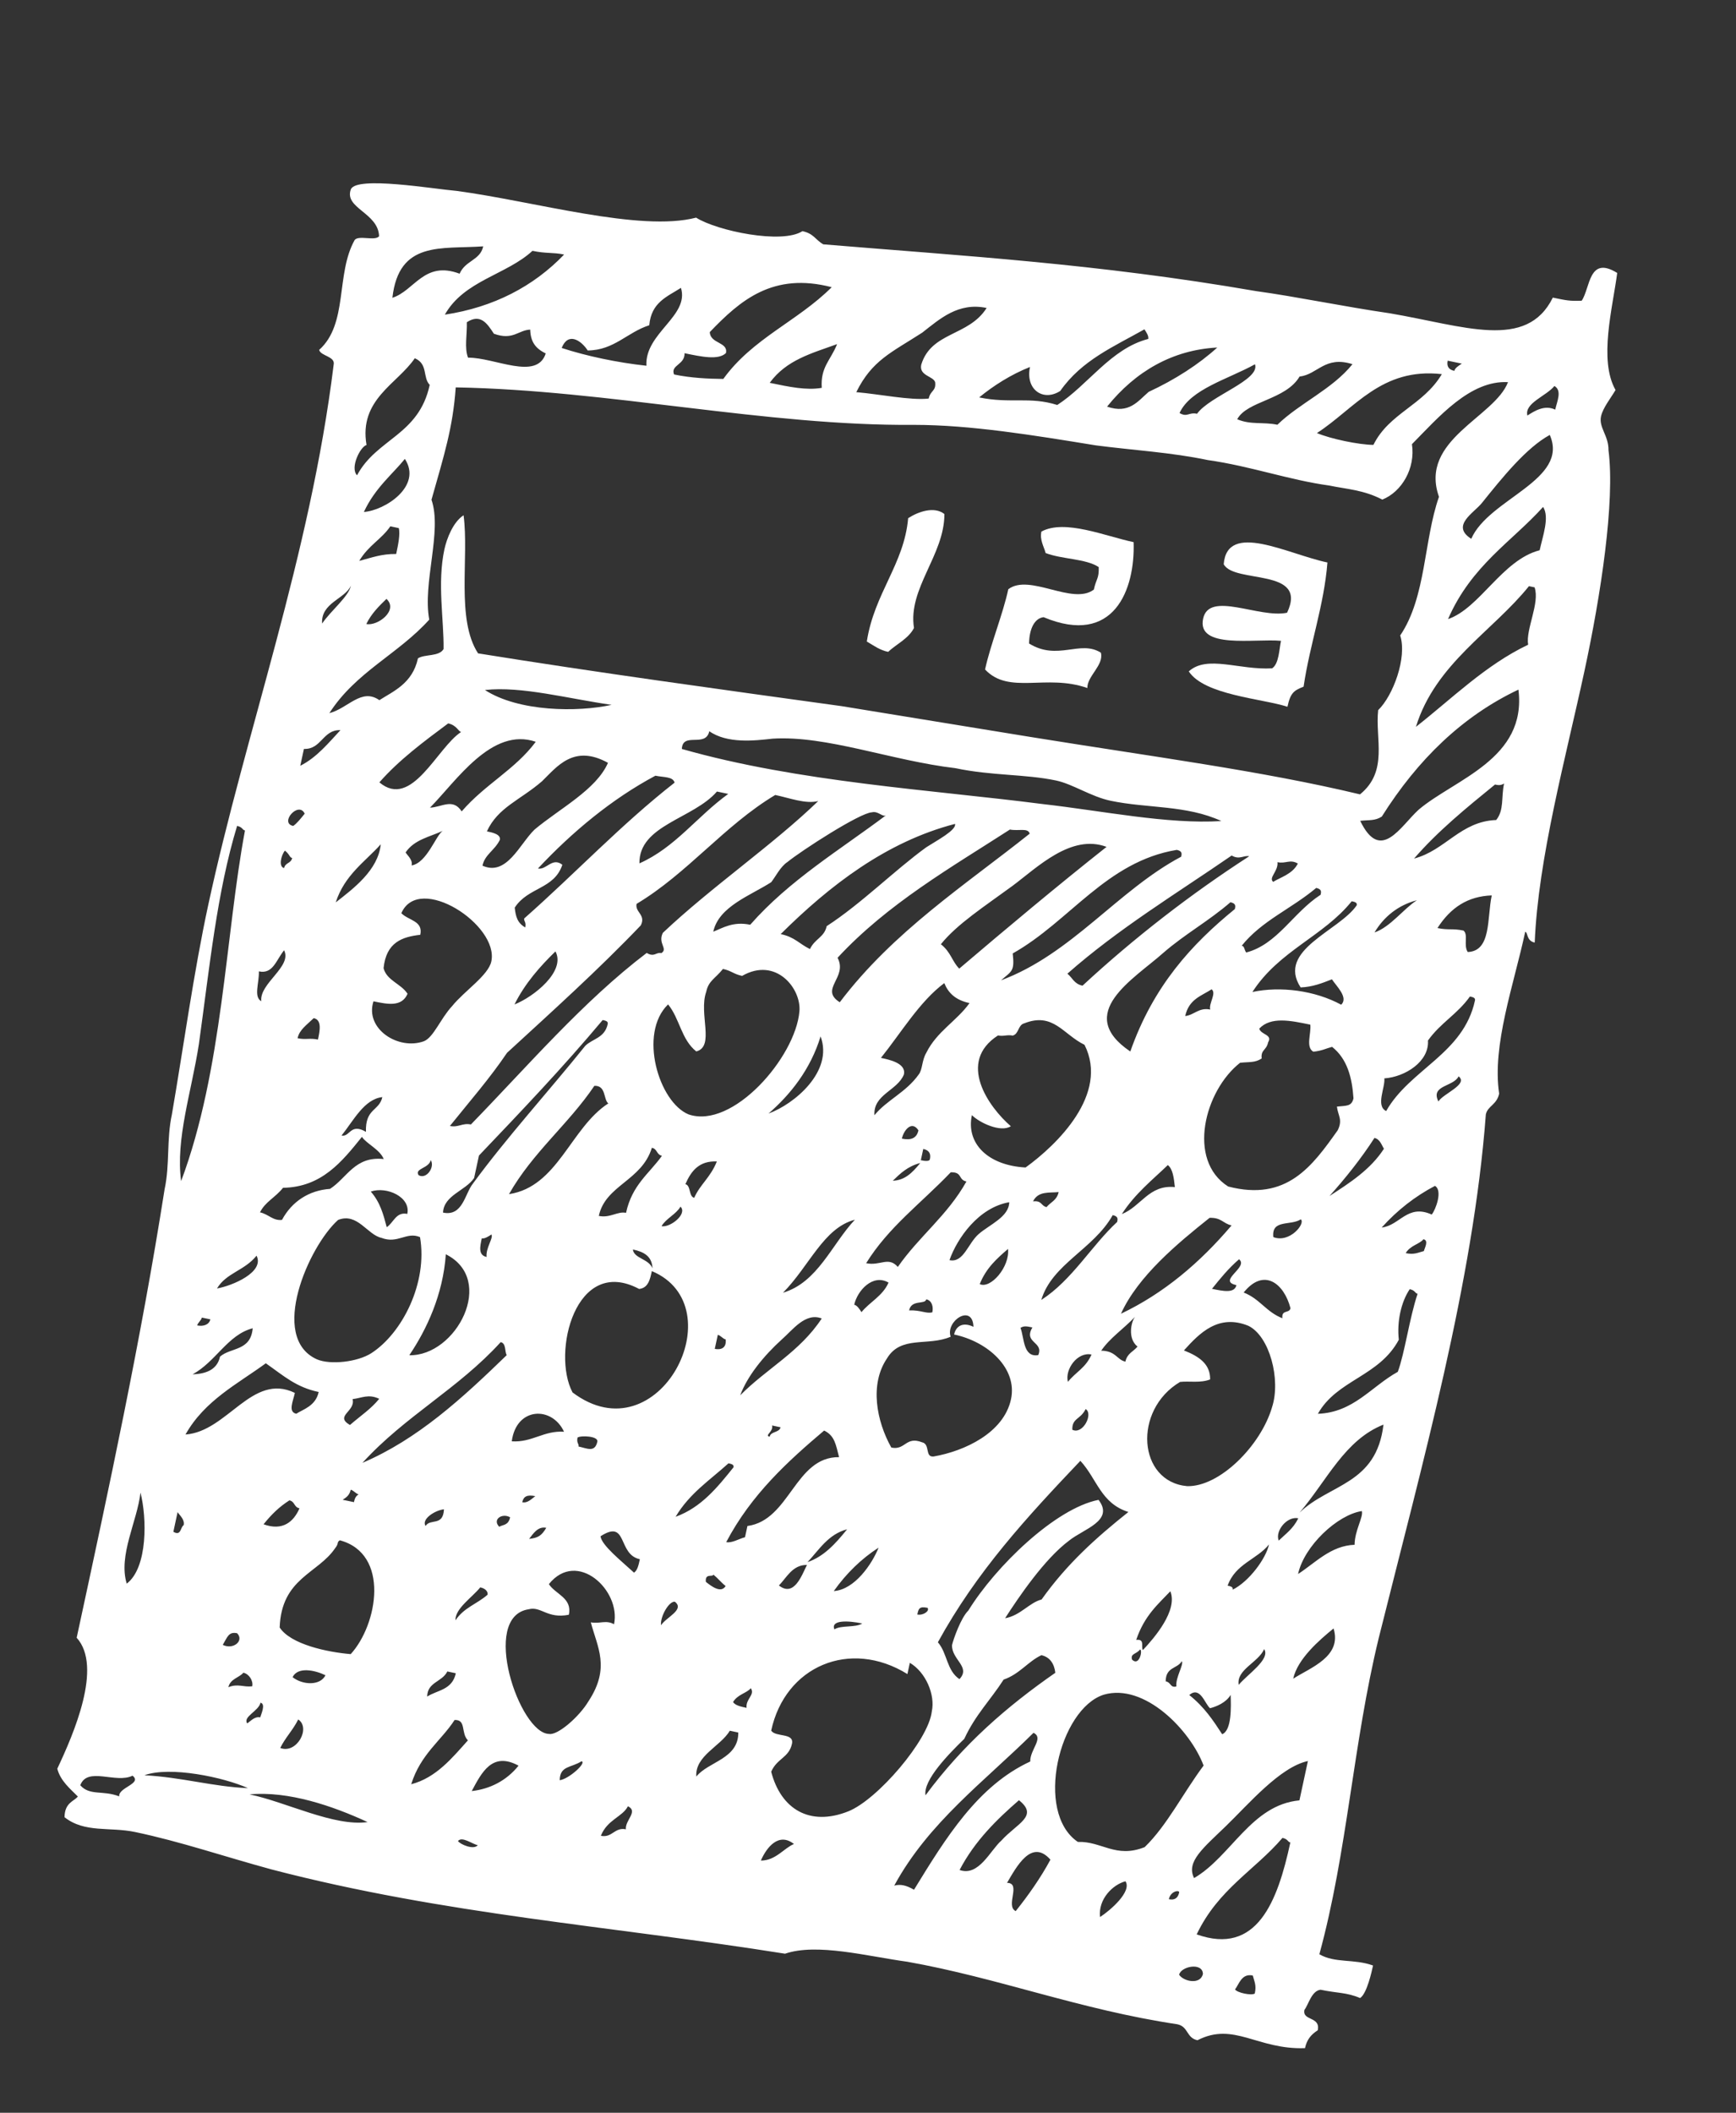 <?xml version="1.0" encoding="UTF-8"?> <svg xmlns="http://www.w3.org/2000/svg" width="60" height="73" viewBox="0 0 60 73" fill="none"><rect x="0" y="0" width="60" height="73" fill="#333333" stroke="none"/> <path fill-rule="evenodd" clip-rule="evenodd" d="M45.879 19.435C45.76 20.932 45.272 22.25 45.055 23.726C44.72 23.858 44.602 23.935 44.497 24.42C43.639 24.139 41.624 24.02 41.087 23.198C41.722 22.621 42.83 23.158 43.967 23.092C44.204 22.939 44.211 22.433 44.274 22.142C43.375 22.055 41.352 22.442 41.583 21.374C41.792 20.404 43.521 21.375 44.484 21.171C45.23 19.604 42.657 20.18 42.294 19.495C42.413 17.998 44.512 19.149 45.879 19.435Z" fill="white"></path> <path fill-rule="evenodd" clip-rule="evenodd" d="M39.18 18.732C39.236 20.366 38.503 22.343 36.069 21.325C35.755 21.361 35.574 21.728 35.567 22.234C36.557 22.847 37.331 22.097 38.049 22.552C38.161 22.981 37.568 23.364 37.582 23.773C36.159 23.271 34.876 24.016 34.046 23.132C34.235 22.259 34.66 21.232 34.849 20.359C35.581 19.802 37.074 20.927 37.806 20.371C37.89 19.982 37.987 20.003 37.974 19.594C37.527 19.298 36.704 19.328 36.139 19.108C36.084 18.893 35.93 18.659 35.993 18.367C36.802 17.928 38.204 18.527 39.18 18.732Z" fill="white"></path> <path fill-rule="evenodd" clip-rule="evenodd" d="M32.641 17.761C32.641 19.181 31.373 20.334 31.589 21.697C31.408 22.064 30.955 22.273 30.697 22.523C30.404 22.462 30.23 22.324 29.959 22.166C30.217 20.496 31.248 19.496 31.388 17.904C31.743 17.674 32.293 17.486 32.641 17.761Z" fill="white"></path> <path fill-rule="evenodd" clip-rule="evenodd" d="M55.894 9.431C55.741 10.616 55.245 12.439 55.837 13.476C55.677 13.747 55.398 14.094 55.335 14.385C55.251 14.773 55.6 15.049 55.593 15.555C55.823 17.328 55.327 20.571 54.761 23.191C54.112 26.199 53.163 29.652 53.043 32.568C52.75 32.507 52.813 32.216 52.715 32.195C52.318 34.039 51.564 36.112 51.814 37.788C51.731 38.176 51.417 38.212 51.354 38.503C50.92 44.295 49.168 50.521 47.653 56.593C46.76 60.26 46.57 63.974 45.6 67.523C46.144 67.84 46.793 67.672 47.455 67.912C47.413 68.106 47.246 68.883 47.008 69.036C46.541 68.837 46.227 68.872 45.642 68.749C45.328 68.785 45.223 69.27 45.084 69.444C45 69.832 45.648 69.664 45.544 70.149C45.307 70.302 45.167 70.475 45.104 70.767C43.458 70.827 42.65 69.846 41.387 70.494C40.997 70.412 41.08 70.024 40.69 69.942C37.329 69.44 34.504 68.34 31.359 67.782C29.971 67.592 28.235 67.127 27.133 67.504C21.115 66.546 15.382 66.155 9.392 64.594C7.753 64.149 6.233 63.627 4.671 63.3C3.792 63.115 2.928 63.34 2.23 62.788C2.237 62.282 2.551 62.246 2.691 62.073C2.44 61.817 2.091 61.541 1.98 61.112C2.545 59.912 3.557 57.588 2.65 56.587C3.76 51.444 4.871 46.3 5.688 41.096C5.876 40.222 5.751 39.385 5.94 38.511C6.345 36.162 6.694 33.598 7.197 31.269C8.495 25.252 10.715 19.226 11.532 12.601C11.595 12.31 11.086 12.305 11.03 12.09C12.042 11.187 11.596 9.47 12.259 8.291C12.398 8.117 12.963 8.337 13.102 8.163C13.075 7.346 11.882 7.197 12.127 6.539C12.329 6.074 14.986 6.53 15.788 6.597C18.466 6.955 22.113 8.025 24.059 7.52C24.777 7.975 27.022 8.446 27.734 7.987C28.124 8.069 28.18 8.283 28.452 8.442C33.264 8.842 37.902 9.105 43.411 10.058C44.799 10.248 46.458 10.596 48.041 10.826C50.601 11.262 52.762 12.121 53.669 10.283C54.158 10.385 54.255 10.405 54.667 10.39C54.967 9.946 54.904 8.817 55.894 9.431ZM50.266 12.814C50.286 12.717 50.405 12.641 50.524 12.564C50.328 12.523 50.231 12.503 50.035 12.462C49.994 12.656 50.07 12.774 50.266 12.814ZM48.8 15.347C48.926 16.185 48.444 16.997 47.775 17.262C47.133 16.925 46.526 16.899 45.941 16.776C44.553 16.586 43.228 16.106 41.743 15.896C40.473 15.629 39.162 15.557 37.872 15.388C35.703 15.034 33.535 14.681 31.596 14.68C26.484 14.723 21.038 13.479 15.751 13.385C15.653 14.784 15.346 15.734 14.913 17.267C15.29 18.36 14.599 20.142 14.836 21.409C13.761 22.604 12.304 23.211 11.383 24.641C12.031 24.473 12.492 23.758 13.112 24.192C13.587 23.886 14.256 23.62 14.445 22.747C14.682 22.594 15.17 22.696 15.331 22.426C15.345 21.414 15.108 20.148 15.359 18.983C15.443 18.595 15.666 18.033 16.022 17.803C16.217 19.264 15.756 21.399 16.523 22.575C20.665 23.241 24.829 23.81 29.09 24.399C31.259 24.753 33.427 25.106 35.596 25.46C39.836 26.146 43.609 26.633 47.005 27.447C47.995 26.64 47.522 25.527 47.633 24.536C48.15 24.036 48.638 22.718 48.394 21.957C49.294 20.624 49.204 18.678 49.734 17.166C49.038 15.194 51.653 14.424 52.12 13.204C50.809 13.131 49.714 14.423 48.8 15.347ZM52.79 14.358C53.027 14.205 53.383 13.976 53.752 14.154C53.815 13.863 53.996 13.496 53.724 13.337C53.445 13.684 52.678 13.929 52.79 14.358ZM45.516 14.963C45.983 15.162 46.959 15.367 47.468 15.372C48.013 14.269 49.191 14.009 49.833 12.927C47.741 12.691 46.82 14.12 45.516 14.963ZM44.916 13.011C44.435 13.823 43.103 13.848 42.761 14.486C43.228 14.686 43.661 14.573 44.149 14.676C44.923 13.925 46.046 13.451 46.744 12.583C45.788 12.281 45.544 12.94 44.916 13.011ZM38.263 14.05C39.023 14.311 39.323 13.866 39.7 13.54C40.606 13.121 41.437 12.585 42.071 12.008C40.523 12.089 39.24 12.835 38.263 14.05ZM36.645 13.508C36.052 13.89 35.432 13.456 35.599 12.68C34.93 12.945 34.337 13.328 33.842 13.731C34.916 13.956 35.585 13.691 36.541 13.993C37.608 13.304 38.389 12.047 39.686 11.711C39.707 11.614 39.631 11.496 39.554 11.379C38.508 11.971 37.385 12.445 36.645 13.508ZM31.875 11.493C30.808 12.182 30.139 12.447 29.595 13.55C30.396 13.617 31.471 13.842 32.098 13.771C32.161 13.48 32.356 13.521 32.321 13.209C32.266 12.995 31.757 12.989 31.84 12.601C32.189 11.457 33.48 11.626 34.1 10.641C33.124 10.436 32.489 11.013 31.875 11.493ZM40.767 14.271C41.039 14.429 41.081 14.235 41.373 14.296C41.813 13.679 43.563 13.133 43.375 12.586C42.448 13.102 41.15 13.438 40.767 14.271ZM51.22 17.376C50.941 17.724 50.132 18.162 50.85 18.617C51.457 17.223 54.247 16.591 53.564 15.028C52.755 15.467 51.917 16.508 51.22 17.376ZM24.532 11.474C24.546 11.882 25.174 11.811 25.09 12.199C24.832 12.45 24.246 12.327 23.66 12.204C23.674 12.612 23.165 12.607 23.297 12.939C23.883 13.062 24.49 13.088 24.999 13.093C26.017 11.684 27.573 11.097 28.745 9.923C26.715 9.396 25.585 10.376 24.532 11.474ZM18.403 8.667C17.51 9.494 16.038 9.692 15.375 10.872C17.063 10.617 18.444 9.892 19.497 8.795C19.107 8.713 18.891 8.769 18.403 8.667ZM13.562 10.289C14.329 10.044 14.658 8.997 15.885 9.457C16.087 8.992 16.596 8.998 16.701 8.512C15.25 8.614 13.786 8.307 13.562 10.289ZM23.535 9.946C23.061 10.252 22.51 10.441 22.44 11.238C21.673 11.483 21.233 12.1 20.313 12.11C20.082 11.758 19.636 11.461 19.413 12.023C20.271 12.304 21.345 12.53 22.342 12.637C22.279 11.508 23.835 10.922 23.535 9.946ZM26.603 13.227C27.286 13.37 27.872 13.493 28.402 13.401C28.353 12.681 28.709 12.451 28.932 11.89C28.047 12.211 27.182 12.435 26.603 13.227ZM50.047 21.391C51.149 21.013 51.917 19.348 53.214 19.012C53.319 18.527 53.563 17.868 53.333 17.515C52.259 18.71 50.857 19.532 50.047 21.391ZM16.135 11.133C16.149 11.541 16.044 12.026 16.177 12.358C17.098 12.349 18.555 13.162 18.862 12.212C18.492 12.033 18.339 11.798 18.325 11.389C17.914 11.404 17.732 11.772 17.07 11.531C16.84 11.179 16.61 10.826 16.135 11.133ZM52.844 20.253C51.588 21.815 49.614 22.923 48.937 25.114C50.165 24.154 51.337 22.98 52.816 22.276C52.725 21.749 53.227 20.84 53.039 20.294C52.942 20.273 52.942 20.273 52.844 20.253ZM12.668 15.376C12.452 15.432 12.089 16.167 12.34 16.422C13.024 15.146 14.475 15.044 14.852 13.298C14.601 13.042 14.803 12.577 14.336 12.378C13.736 13.267 12.397 13.797 12.668 15.376ZM47.758 28.214C47.521 28.367 47.326 28.326 47.012 28.361C47.716 29.828 48.4 28.551 49.034 27.974C50.283 26.918 52.78 26.224 52.48 23.828C50.548 24.742 49 26.243 47.758 28.214ZM12.577 17.689C13.302 17.639 14.607 16.797 13.993 15.856C13.575 16.377 12.961 16.857 12.577 17.689ZM12.416 19.38C12.849 19.268 13.183 19.135 13.693 19.141C13.755 18.849 13.839 18.461 13.783 18.247C13.686 18.226 13.588 18.206 13.491 18.185C13.191 18.63 12.737 18.839 12.416 19.38ZM51.671 27.107C50.68 27.914 49.69 28.72 48.873 29.665C49.955 29.384 50.478 28.378 51.712 28.333C51.991 27.986 51.88 27.557 51.984 27.072C51.866 27.148 51.768 27.128 51.671 27.107ZM11.133 21.545C11.432 21.101 12.046 20.621 12.13 20.233C11.928 20.698 11.084 20.825 11.133 21.545ZM12.66 21.561C13.05 21.643 13.783 21.087 13.357 20.693C13.099 20.943 12.841 21.194 12.66 21.561ZM38.385 27.668C37.702 27.524 37.081 27.09 36.495 26.967C35.421 26.742 34.285 26.808 33.016 26.541C30.826 26.285 28.566 25.405 26.704 25.522C26.077 25.593 25.135 25.7 24.515 25.265C24.389 25.848 23.594 25.275 23.566 25.878C27.604 27.029 32.241 27.292 36.014 27.779C38.106 28.015 40.352 28.486 42.214 28.369C41.007 27.812 39.654 27.934 38.385 27.668ZM16.76 23.841C17.924 24.593 19.961 24.614 21.139 24.354C19.654 24.144 18.015 23.699 16.76 23.841ZM49.682 32.066C50.072 32.148 50.191 32.071 50.581 32.153C50.756 32.291 50.574 32.659 50.728 32.894C51.551 32.864 51.391 31.714 51.558 30.938C50.735 30.968 50.142 31.351 49.682 32.066ZM44.152 29.79C44.187 30.102 43.831 30.331 44.005 30.47C44.243 30.316 44.675 30.204 44.856 29.837C44.584 29.678 44.445 29.852 44.152 29.79ZM42.569 29.56C40.651 30.882 38.656 32.086 36.891 33.643C37.066 33.781 37.121 33.996 37.414 34.057C39.2 32.403 41.16 30.887 43.176 29.585C42.98 29.544 42.841 29.718 42.569 29.56ZM40.825 29.6C40.846 29.503 40.867 29.406 40.672 29.365C38.238 29.767 36.975 31.835 35.002 32.943C35.071 33.566 34.973 33.545 34.597 33.872C37.038 32.964 38.635 30.763 40.825 29.6ZM47.506 32.218C48.057 32.029 48.496 31.412 48.971 31.105C48.322 31.274 47.827 31.677 47.506 32.218ZM34.995 30.608C34.026 31.318 33.077 31.93 32.519 32.625C32.867 32.901 32.902 33.212 33.153 33.468C34.779 32.084 36.522 30.624 38.245 29.261C37.018 28.801 35.846 29.975 34.995 30.608ZM42.917 32.676C43.015 32.696 42.994 32.793 43.07 32.911C44.151 32.63 44.696 31.527 45.644 30.915C45.665 30.818 45.686 30.721 45.491 30.68C44.619 31.41 43.615 31.808 42.917 32.676ZM34.905 28.662C32.889 29.963 30.678 31.224 28.948 33.093C29.311 33.777 28.306 34.175 29.024 34.63C30.88 32.179 33.37 30.572 35.588 28.805C35.533 28.591 35.198 28.723 34.905 28.662ZM43.286 34.275C44.249 34.071 45.441 34.219 46.355 34.715C46.613 34.465 46.187 34.072 46.034 33.837C45.699 33.969 45.364 34.102 44.953 34.117C44.109 32.824 46.292 32.166 46.892 31.278C46.913 31.181 46.816 31.16 46.718 31.14C45.742 32.355 44.207 32.845 43.286 34.275ZM26.982 32.275C27.47 32.377 27.623 32.612 27.993 32.791C28.174 32.423 28.488 32.388 28.572 32C29.758 31.234 30.929 30.06 32.017 29.273C32.373 29.044 33.064 28.681 33.008 28.467C30.63 29.084 28.67 30.6 26.982 32.275ZM14.862 27.906C15.273 27.891 15.65 27.565 15.957 28.035C16.773 27.09 17.798 26.595 18.517 25.63C16.997 25.108 15.776 26.982 14.862 27.906ZM30.135 28.067C29.723 28.082 27.708 29.384 27.212 29.787C26.975 29.94 26.794 30.308 26.654 30.482C25.943 30.941 24.841 31.318 24.652 32.192C24.987 32.059 25.343 31.829 25.929 31.952C27.282 30.41 29.04 29.359 30.623 28.169C30.504 28.246 30.351 28.011 30.135 28.067ZM15.49 24.995C14.639 25.628 13.788 26.261 13.112 27.032C14.234 27.978 15.107 25.828 15.937 25.292C15.839 25.271 15.783 25.057 15.49 24.995ZM26.794 27.468C25.037 28.519 23.76 30.179 22.002 31.23C21.94 31.521 22.33 31.603 22.149 31.971C20.698 33.492 19.052 34.973 17.524 36.377C16.924 37.265 16.247 38.036 15.55 38.904C15.842 38.966 15.982 38.792 16.275 38.853C18.242 36.832 20.154 34.595 22.351 32.926C22.623 33.085 22.665 32.891 22.86 32.931C23.097 32.778 22.727 32.599 22.909 32.232C24.576 30.654 26.731 29.179 28.28 27.678C27.848 27.79 27.283 27.57 26.794 27.468ZM18.733 26.994C17.979 27.647 17.212 27.892 16.828 28.725C17.024 28.766 17.317 28.827 17.275 29.021C17.093 29.389 16.759 29.521 16.675 29.91C17.511 30.288 17.958 29.165 18.474 28.664C19.346 27.934 20.609 27.286 21.013 26.357C19.828 25.702 19.249 26.494 18.733 26.994ZM22.652 26.802C21.152 27.603 19.785 28.736 18.593 30.008C18.885 30.069 19.088 29.604 19.436 29.88C19.15 30.733 18.251 30.646 17.79 31.361C17.825 31.672 17.881 31.887 18.153 32.045C18.195 31.851 18.097 31.831 18.118 31.734C19.883 30.177 21.473 28.482 23.315 27.042C23.259 26.828 22.945 26.863 22.652 26.802ZM24.779 27.349C23.963 28.294 22.08 28.508 22.1 29.831C23.342 29.279 24.081 28.217 25.17 27.431C24.974 27.39 24.877 27.37 24.779 27.349ZM40.211 32.919C39.2 33.823 37.107 35.007 39.066 36.331C39.862 34.063 41.194 32.619 42.68 31.409C42.701 31.312 42.722 31.215 42.527 31.174C41.773 31.827 40.964 32.266 40.211 32.919ZM10.504 25.876C10.462 26.07 10.42 26.265 10.378 26.459C10.95 26.173 11.369 25.652 11.766 25.228C11.159 25.203 11.111 25.902 10.504 25.876ZM49.353 35.953C49.402 36.673 48.572 37.209 47.846 37.26C47.881 37.572 47.539 38.21 47.909 38.389C48.732 36.938 50.58 36.413 50.978 34.569C50.999 34.472 50.902 34.452 50.804 34.431C50.364 35.049 49.793 35.335 49.353 35.953ZM40.964 35.106C41.278 35.071 41.438 34.8 41.828 34.882C41.773 34.667 42.052 34.32 41.877 34.182C41.522 34.412 41.089 34.524 40.964 35.106ZM14.018 29.454C14.094 29.571 14.269 29.709 14.227 29.903C14.757 29.812 15.064 28.862 15.301 28.709C14.848 28.918 14.318 29.009 14.018 29.454ZM10.133 28.538C10.252 28.461 10.392 28.287 10.531 28.114C10.322 27.664 9.645 28.435 10.133 28.538ZM43.523 35.541C43.579 35.756 43.99 35.741 43.83 36.012C43.767 36.303 43.572 36.262 43.606 36.573C43.369 36.727 43.174 36.685 42.86 36.721C41.633 37.681 41.011 40.086 42.448 40.996C44.477 41.523 45.356 40.288 46.235 39.052C46.416 38.684 46.242 38.546 46.207 38.235C46.521 38.199 46.716 38.24 46.779 37.949C46.731 37.229 46.563 36.585 46.04 36.171C45.824 36.227 45.706 36.304 45.392 36.339C45.12 36.181 45.322 35.716 45.287 35.404C44.604 35.261 43.921 35.118 43.523 35.541ZM11.604 31.179C12.218 30.699 13.069 30.066 13.16 29.172C12.623 29.77 11.911 30.229 11.604 31.179ZM49.715 38.058C49.876 37.787 50.761 37.466 50.413 37.19C50.231 37.557 49.429 37.49 49.715 38.058ZM6.875 36.07C6.616 37.74 6.065 39.349 6.26 40.81C7.704 36.954 7.789 32.306 8.467 28.695C8.369 28.674 8.39 28.578 8.195 28.537C7.497 30.825 7.245 33.409 6.875 36.07ZM30.447 36.552C30.739 36.613 31.325 36.736 31.241 37.124C31.018 37.686 30.174 37.813 30.223 38.533C30.642 38.013 31.311 37.747 31.75 37.129C31.89 36.956 31.855 36.644 32.016 36.374C32.379 35.638 33.069 35.276 33.509 34.658C33.02 34.556 32.769 34.3 32.637 33.968C31.786 34.601 31.144 35.684 30.447 36.552ZM9.819 29.993C9.861 29.799 10.056 29.84 10.098 29.646C10.001 29.625 10.022 29.528 9.847 29.39C9.708 29.564 9.624 29.952 9.819 29.993ZM35.446 40.339C36.534 39.553 38.341 37.802 37.483 36.1C36.744 35.742 36.403 34.961 35.398 35.359C35.182 35.415 35.217 35.726 35.001 35.782C34.806 35.742 34.687 35.818 34.492 35.777C33.069 36.696 34.163 38.244 34.937 38.914C34.581 39.143 33.842 38.785 33.591 38.53C33.382 39.5 34.135 40.267 35.446 40.339ZM23.8 38.505C25.32 39.026 27.49 36.54 27.63 34.946C27.699 34.15 26.814 33.051 25.649 33.719C25.356 33.658 25.28 33.541 24.987 33.479C24.708 33.826 24.491 33.882 24.408 34.27C24.142 35.026 24.714 36.161 24.065 36.329C23.543 35.915 23.494 35.195 23.09 34.704C22.057 35.705 22.768 38.085 23.8 38.505ZM14.651 35.977C14.986 35.844 15.23 35.185 15.627 34.762C16.046 34.241 16.876 33.705 16.981 33.22C17.253 31.958 14.478 30.159 13.871 31.553C14.122 31.808 14.631 31.814 14.526 32.299C13.898 32.37 13.347 32.559 13.257 33.453C13.368 33.882 13.856 33.984 14.086 34.337C13.884 34.802 13.396 34.699 12.908 34.597C12.601 35.547 13.765 36.298 14.651 35.977ZM17.782 34.706C18.452 34.441 19.561 33.558 19.198 32.873C18.682 33.374 18.145 33.971 17.782 34.706ZM45.949 41.325C46.66 40.865 47.371 40.406 47.832 39.691C47.755 39.574 47.699 39.359 47.504 39.318C47.044 40.033 46.486 40.727 45.949 41.325ZM26.562 38.475C27.447 38.154 28.814 37.021 28.361 35.81C28.012 36.954 27.315 37.822 26.562 38.475ZM47.754 42.414C48.382 42.343 48.647 41.587 49.484 41.965C49.624 41.791 49.868 41.133 49.596 40.974C48.905 41.337 48.292 41.816 47.754 42.414ZM8.947 33.563C8.96 33.972 8.758 34.437 9.03 34.595C8.96 33.972 10.104 33.4 9.819 32.833C9.539 33.18 9.435 33.666 8.947 33.563ZM16.554 39.926C16.491 40.217 16.428 40.508 16.386 40.703C16.086 41.147 15.34 41.295 15.312 41.897C15.995 42.041 16.065 41.244 16.344 40.897C17.502 39.314 18.974 37.695 20.23 36.133C20.488 35.883 20.899 35.867 21.004 35.382C21.025 35.285 20.927 35.265 20.83 35.244C19.456 36.883 18.005 38.405 16.554 39.926ZM38.772 41.95C39.442 41.684 39.707 40.928 40.606 41.016C40.572 40.704 40.537 40.393 40.363 40.255C39.846 40.755 39.233 41.235 38.772 41.95ZM31.171 39.341C31.464 39.402 31.68 39.346 31.743 39.055C31.513 38.703 31.234 39.05 31.171 39.341ZM48.584 43.298C48.877 43.359 48.996 43.283 49.212 43.227C49.233 43.13 49.393 42.859 49.198 42.818C49.058 42.992 48.745 43.027 48.584 43.298ZM44.009 42.744C44.574 42.964 45.132 42.269 44.958 42.131C44.602 42.361 43.94 42.121 44.009 42.744ZM10.285 35.873C10.578 35.934 10.697 35.857 10.989 35.919C11.052 35.628 11.136 35.24 10.843 35.178C10.585 35.428 10.348 35.581 10.285 35.873ZM31.826 40.087C31.924 40.107 32.119 40.148 32.14 40.051C32.182 39.857 32.106 39.74 31.91 39.699C31.889 39.796 31.848 39.99 31.826 40.087ZM17.592 41.26C19.28 41.005 19.72 38.968 21.024 38.125C20.85 37.987 20.955 37.502 20.543 37.517C19.643 38.85 18.416 39.81 17.592 41.26ZM41.806 42.079C40.697 42.962 39.33 44.095 38.743 45.392C40.222 44.688 41.471 43.632 42.566 42.34C42.273 42.278 42.217 42.064 41.806 42.079ZM35.704 41.509C36.017 41.473 35.976 41.667 36.171 41.708C36.31 41.535 36.527 41.479 36.589 41.188C36.276 41.223 35.885 41.141 35.704 41.509ZM30.857 40.797C31.268 40.781 31.526 40.531 31.806 40.184C31.373 40.296 31.115 40.546 30.857 40.797ZM29.936 43.646C30.424 43.749 30.703 43.401 31.031 43.775C31.77 42.712 32.74 42.003 33.402 40.823C33.11 40.762 33.27 40.491 32.859 40.506C31.805 41.604 30.717 42.39 29.936 43.646ZM35.989 44.916C37.056 44.227 37.719 43.047 38.612 42.22C38.633 42.123 38.654 42.026 38.458 41.985C37.795 43.165 36.359 43.675 35.989 44.916ZM32.816 43.54C33.304 43.643 33.451 42.964 33.827 42.637C34.204 42.31 34.874 42.045 34.881 41.539C33.821 41.722 33.081 42.785 32.816 43.54ZM48.346 46.291C47.663 47.568 46.212 47.669 45.549 48.849C46.783 48.803 47.383 47.915 48.311 47.399C48.555 46.741 48.709 45.556 48.995 44.703C48.898 44.682 48.919 44.585 48.723 44.544C48.423 44.989 48.277 45.668 48.346 46.291ZM41.889 44.531C42.279 44.613 42.67 44.694 42.733 44.403C42.049 44.26 43.172 43.785 42.824 43.51C42.447 43.836 42.168 44.184 41.889 44.531ZM20.696 42.012C21.086 42.094 21.344 41.844 21.637 41.906C21.847 40.935 22.439 40.552 22.879 39.934C22.684 39.894 22.726 39.699 22.53 39.658C22.181 40.802 20.926 40.945 20.696 42.012ZM42.984 44.659C43.548 44.879 43.758 45.328 44.322 45.548C44.288 45.237 44.56 45.395 44.602 45.201C44.379 44.343 43.681 43.791 42.984 44.659ZM23.688 40.916C23.883 40.956 23.799 41.345 23.994 41.386C24.197 40.921 24.552 40.691 24.776 40.13C24.169 40.104 23.89 40.451 23.688 40.916ZM11.805 39.234C12.097 39.296 12.104 38.79 12.648 39.107C12.621 38.29 13.109 38.392 13.214 37.907C12.586 37.978 12.223 38.714 11.805 39.234ZM27.062 44.666C28.262 44.309 28.75 42.992 29.546 42.144C28.465 42.425 27.976 43.742 27.062 44.666ZM33.862 44.368C34.231 44.547 34.908 43.776 34.839 43.153C34.462 43.48 34.085 43.807 33.862 44.368ZM9.782 41.041C9.503 41.389 9.168 41.521 8.986 41.889C9.279 41.95 9.433 42.186 9.746 42.15C10.088 41.512 10.681 41.129 11.406 41.078C11.999 40.695 12.265 39.939 13.262 40.047C13.129 39.715 12.662 39.516 12.509 39.281C11.811 40.149 11.114 41.017 9.782 41.041ZM41.029 51.349C42.145 51.381 43.575 49.956 43.966 48.618C44.273 47.668 43.883 46.166 43.144 45.808C42.112 45.389 41.456 46.063 40.919 46.66C41.484 46.88 41.832 47.156 41.825 47.662C41.49 47.794 41.1 47.712 40.786 47.748C39.147 48.723 39.328 51.195 41.029 51.349ZM22.864 42.366C23.157 42.427 23.771 41.947 23.52 41.692C23.36 41.962 23.025 42.095 22.864 42.366ZM14.468 40.605C14.74 40.763 15.04 40.319 14.887 40.084C14.824 40.375 14.315 40.37 14.468 40.605ZM38.06 46.669C38.569 46.674 38.603 46.986 38.896 47.047C38.959 46.756 39.175 46.7 39.315 46.527C38.966 46.251 39.092 45.668 39.231 45.495C38.834 45.919 38.36 46.225 38.06 46.669ZM29.524 45.081C29.622 45.102 29.698 45.219 29.775 45.337C30.054 44.99 30.507 44.781 30.71 44.316C30.166 43.999 29.629 44.596 29.524 45.081ZM31.421 45.276C31.832 45.261 32.007 45.399 32.223 45.343C32.265 45.149 32.209 44.935 32.014 44.894C31.972 45.088 31.505 44.888 31.421 45.276ZM12.815 41.171C13.143 41.544 13.254 41.973 13.366 42.402C13.603 42.249 13.687 41.861 14.077 41.943C14.203 41.36 13.366 40.982 12.815 41.171ZM32.857 46.186C32.069 46.528 31.135 46.129 30.653 46.941C30.053 47.83 30.29 49.097 30.806 50.016C31.294 50.119 31.301 49.613 31.866 49.833C32.159 49.894 31.956 50.359 32.27 50.324C33.33 50.14 34.69 49.513 34.942 48.348C35.172 47.281 34.147 46.355 32.976 46.11C33.038 45.819 33.276 45.666 33.645 45.844C33.618 45.027 32.669 45.64 32.857 46.186ZM35.27 45.881C35.403 46.213 35.354 46.913 35.884 46.821C36.086 46.356 35.361 46.407 35.682 45.866C35.486 45.825 35.389 45.804 35.27 45.881ZM22.55 43.821C22.536 43.413 22.264 43.254 21.874 43.172C21.909 43.484 22.418 43.489 22.55 43.821ZM36.909 47.746C37.188 47.399 37.522 47.266 37.725 46.802C37.237 46.699 36.797 47.317 36.909 47.746ZM16.651 42.787C16.588 43.078 16.525 43.369 16.818 43.43C16.783 43.119 17.062 42.772 16.985 42.654C16.867 42.731 16.748 42.807 16.651 42.787ZM44.914 52.266C45.946 51.265 47.571 51.301 47.816 49.223C46.476 49.753 45.869 51.147 44.914 52.266ZM22.529 43.919C22.466 44.21 22.404 44.501 22.09 44.536C19.893 43.365 19.062 46.742 19.788 48.111C22.772 50.36 25.43 45.136 22.529 43.919ZM10.952 46.967C11.419 47.167 12.361 47.06 12.835 46.754C13.902 46.065 14.788 44.323 14.517 42.745C14.049 42.545 13.749 42.99 13.184 42.77C12.696 42.667 12.355 41.886 11.685 42.151C10.674 43.054 9.278 46.211 10.952 46.967ZM27.02 46.281C26.385 46.857 25.827 47.552 25.583 48.211C26.497 47.286 27.64 46.715 28.401 45.556C27.836 45.336 27.397 45.954 27.02 46.281ZM14.146 46.826C15.771 46.862 17.159 44.212 15.409 43.338C15.311 44.737 14.746 45.937 14.146 46.826ZM37.062 49.401C37.431 49.58 37.794 48.845 37.522 48.686C37.341 49.054 37.048 48.993 37.062 49.401ZM24.704 46.606C24.9 46.647 25.116 46.591 25.081 46.28C24.983 46.259 24.907 46.142 24.809 46.121C24.767 46.315 24.725 46.509 24.704 46.606ZM7.5 44.519C8.03 44.427 9.153 43.953 8.867 43.386C8.449 43.907 7.821 43.978 7.5 44.519ZM44.864 54.385C45.457 54.003 45.994 53.405 46.817 53.375C46.824 52.869 47.124 52.425 47.069 52.21C46.225 52.338 45.074 53.415 44.864 54.385ZM12.527 50.544C14.438 49.727 15.966 48.323 17.514 46.822C17.438 46.705 17.5 46.414 17.305 46.373C15.833 47.991 13.999 48.925 12.527 50.544ZM32.415 56.744C32.743 57.117 32.715 57.72 33.161 58.017C33.559 57.593 32.896 57.352 32.903 56.847C32.945 56.653 33.21 55.897 33.468 55.647C34.41 54.12 36.475 52.118 37.968 51.823C38.525 52.548 37.444 52.829 36.949 53.232C36.098 53.865 35.198 55.198 34.738 55.913C35.268 55.821 35.568 55.377 36 55.265C36.879 54.029 37.891 53.125 39 52.242C38.044 51.94 37.919 51.103 37.34 50.474C35.492 52.419 33.762 54.288 32.415 56.744ZM44.195 53.231C44.453 52.98 44.69 52.827 44.872 52.46C44.481 52.378 44.063 52.899 44.195 53.231ZM28.484 49.428C27.235 50.484 25.965 51.638 25.1 53.283C25.296 53.324 25.533 53.17 25.749 53.114C25.77 53.017 25.812 52.823 25.833 52.726C27.304 52.528 27.472 50.331 29 50.347C28.888 49.918 28.853 49.607 28.484 49.428ZM26.601 49.641C26.642 49.447 26.935 49.509 26.977 49.315C26.88 49.294 26.782 49.274 26.684 49.253C26.74 49.468 26.405 49.6 26.601 49.641ZM6.816 45.796C7.012 45.837 7.228 45.781 7.27 45.586C7.172 45.566 7.075 45.545 6.977 45.525C6.956 45.622 6.837 45.699 6.816 45.796ZM6.656 47.486C7.067 47.471 7.5 47.359 7.604 46.874C7.981 46.547 8.664 46.69 8.734 45.894C7.869 46.118 7.465 47.047 6.656 47.486ZM42.43 54.788C42.528 54.808 42.626 54.829 42.605 54.926C43.176 54.64 43.755 53.849 43.86 53.363C43.442 53.884 42.695 54.032 42.43 54.788ZM17.688 49.8C18.392 49.847 18.79 49.423 19.494 49.469C19.076 48.57 17.842 48.615 17.688 49.8ZM9.187 47.104C8.218 47.814 7.074 48.385 6.411 49.565C7.862 49.464 8.713 47.411 10.191 48.127C10.129 48.418 9.947 48.785 10.24 48.847C10.477 48.694 10.909 48.581 11.014 48.096C10.233 47.932 9.808 47.539 9.187 47.104ZM23.35 52.408C24.236 52.087 24.794 51.392 25.352 50.698C25.373 50.601 25.275 50.581 25.178 50.56C24.543 51.137 23.831 51.596 23.35 52.408ZM19.961 49.669C19.919 49.863 20.017 49.883 19.996 49.98C20.289 50.042 20.561 50.2 20.645 49.812C20.687 49.618 20.08 49.592 19.961 49.669ZM12.186 48.342C12.297 48.771 11.551 48.919 12.095 49.236C12.472 48.909 12.827 48.679 13.106 48.332C12.737 48.153 12.5 48.306 12.186 48.342ZM39.27 56.661C39.584 56.625 39.424 56.896 39.501 57.013C39.898 56.59 40.714 55.645 40.45 54.981C40.052 55.405 39.557 55.808 39.27 56.661ZM44.696 58.002C45.289 57.619 46.391 57.241 46.091 56.266C45.596 56.669 44.843 57.322 44.696 58.002ZM27.911 53.974C28.462 53.785 28.859 53.361 29.278 52.84C28.629 53.008 28.308 53.55 27.911 53.974ZM28.817 54.975C29.542 54.924 30.142 54.036 30.366 53.474C29.773 53.857 29.256 54.357 28.817 54.975ZM18.05 51.905C18.245 51.946 18.385 51.772 18.503 51.696C18.21 51.634 18.092 51.711 18.05 51.905ZM42.813 58.215C43.092 57.868 43.922 57.332 43.692 56.98C43.49 57.444 42.722 57.689 42.813 58.215ZM26.92 54.78C27.443 55.194 27.708 54.438 27.89 54.071C27.381 54.065 27.178 54.53 26.92 54.78ZM20.756 53.081C20.79 53.393 21.488 53.945 21.913 54.338C22.032 54.262 22.073 54.068 22.115 53.874C21.334 53.71 21.704 52.469 20.756 53.081ZM17.255 52.753C17.373 52.676 17.569 52.717 17.631 52.426C17.36 52.267 17.004 52.497 17.255 52.753ZM39.124 57.34C39.375 57.596 39.501 57.013 39.403 56.993C39.263 57.166 39.068 57.126 39.124 57.34ZM40.288 58.092C40.484 58.132 40.442 58.327 40.658 58.27C40.623 57.959 40.923 57.515 40.846 57.397C40.686 57.668 40.295 57.586 40.288 58.092ZM18.287 53.172C18.601 53.136 18.719 53.06 18.88 52.789C18.587 52.728 18.426 52.998 18.287 53.172ZM31.704 55.784C31.899 55.825 32.136 55.671 32.06 55.554C31.767 55.492 31.746 55.59 31.704 55.784ZM11.843 51.82C11.941 51.841 12.136 51.882 12.234 51.902C12.255 51.805 12.276 51.708 12.394 51.632C12.297 51.611 12.22 51.494 12.122 51.473C12.08 51.667 11.962 51.744 11.843 51.82ZM14.709 52.726C14.87 52.455 15.316 52.752 15.344 52.149C15.03 52.184 14.556 52.491 14.709 52.726ZM24.396 54.656C24.57 54.794 24.919 55.07 25.079 54.8C24.905 54.662 24.828 54.544 24.654 54.406C24.633 54.503 24.361 54.345 24.396 54.656ZM35.993 57.19C35.539 57.4 35.239 57.844 34.688 58.033C34.228 58.747 33.712 59.248 33.328 60.08C32.812 60.581 31.898 61.505 31.988 62.031C33.286 60.274 34.793 58.967 36.474 57.798C36.439 57.487 36.285 57.252 35.993 57.19ZM9.109 52.667C9.772 52.907 10.148 52.581 10.351 52.116C10.155 52.075 10.197 51.881 10.002 51.84C9.646 52.069 9.388 52.32 9.109 52.667ZM41.822 59.022C41.648 58.884 41.481 58.24 41.104 58.567C41.627 58.981 41.934 59.451 42.241 59.921C42.575 59.788 42.548 58.971 42.534 58.562C42.373 58.833 42.039 58.966 41.822 59.022ZM28.838 56.298C29.075 56.145 29.563 56.247 29.8 56.094C29.312 55.992 28.705 55.966 28.838 56.298ZM18.97 54.735C19.2 55.088 19.786 55.211 19.66 55.793C18.914 55.941 18.705 55.491 18.272 55.603C16.584 55.858 17.957 59.899 18.976 59.91C19.268 59.971 20.022 59.318 20.343 58.776C21.103 57.617 20.643 56.912 20.42 56.054C20.713 56.115 20.95 55.962 21.222 56.121C21.473 54.956 19.947 53.52 18.97 54.735ZM22.847 56.157C23.008 55.887 23.677 55.621 23.328 55.345C23.133 55.304 22.812 55.846 22.847 56.157ZM38.147 58.555C36.613 59.045 35.74 62.615 37.253 63.642C38.076 63.612 38.557 64.22 39.562 63.822C40.336 63.072 40.88 61.969 41.599 61.004C41.146 59.793 39.563 58.142 38.147 58.555ZM4.38 54.718C5.113 54.162 5.078 52.43 4.855 51.572C4.744 52.563 4.081 53.742 4.38 54.718ZM31.362 57.842C29.381 56.615 27.136 57.564 26.654 59.796C26.807 60.031 27.456 59.863 27.372 60.251C27.267 60.736 26.856 60.751 26.654 61.216C26.988 62.503 27.978 63.117 29.317 62.586C30.322 62.188 32.093 60.126 32.205 59.135C32.331 58.552 31.989 57.771 31.446 57.454C31.446 57.454 31.404 57.648 31.362 57.842ZM11.745 53.22C11.627 53.296 11.724 53.317 11.585 53.49C10.985 54.379 9.729 54.521 9.666 56.233C10.05 56.82 11.319 57.086 12.121 57.153C13.056 56.132 13.482 53.685 11.745 53.22ZM5.992 52.926C6.264 53.084 6.229 52.773 6.348 52.696C6.389 52.502 6.215 52.364 6.138 52.247C6.096 52.441 6.034 52.732 5.992 52.926ZM15.741 55.985C16.041 55.541 16.473 55.429 16.85 55.102C16.871 55.005 16.794 54.888 16.599 54.846C16.32 55.194 15.727 55.577 15.741 55.985ZM42.372 63.093C41.598 63.844 40.984 64.323 41.27 64.891C42.553 64.145 43.244 62.363 44.911 62.206C45.016 61.72 45.12 61.235 45.204 60.847C44.242 61.051 43.147 62.343 42.372 63.093ZM30.907 65.151C31.123 65.095 31.318 65.136 31.59 65.294C32.692 63.497 33.795 61.7 35.608 60.863C35.594 60.454 36.09 60.051 35.72 59.872C34.032 61.547 32.093 62.966 30.907 65.151ZM25.336 58.809C25.413 58.927 25.608 58.968 25.803 59.009C25.768 58.697 26.103 58.565 25.95 58.33C25.81 58.503 25.497 58.539 25.336 58.809ZM41.36 66.837C43.445 67.579 44.157 65.699 44.597 63.661C44.499 63.641 44.52 63.544 44.325 63.503C43.369 64.621 42.107 65.269 41.36 66.837ZM14.764 58.62C15.119 58.391 15.628 58.396 15.754 57.814C15.656 57.793 15.559 57.773 15.461 57.752C15.28 58.12 14.771 58.115 14.764 58.62ZM24.066 61.383C24.485 60.862 25.524 60.776 25.517 59.862C25.419 59.841 25.322 59.821 25.224 59.8C24.903 60.342 24.017 60.663 24.066 61.383ZM7.699 56.834C8.069 57.013 8.446 56.687 8.195 56.431C7.902 56.37 7.86 56.564 7.699 56.834ZM34.61 63.595C35.147 62.998 35.914 62.753 35.217 62.201C34.464 62.854 33.69 63.605 33.166 64.611C33.829 64.851 34.233 63.922 34.61 63.595ZM10.112 57.949C10.461 58.225 11.068 58.251 11.249 57.883C10.879 57.704 10.293 57.581 10.112 57.949ZM7.894 58.295C8.229 58.163 8.403 58.301 8.717 58.265C8.759 58.071 8.606 57.836 8.411 57.795C8.271 57.968 7.957 58.004 7.894 58.295ZM15.712 59.428C15.251 60.143 14.54 60.602 14.212 61.649C15.077 61.425 15.635 60.73 16.172 60.133C15.921 59.877 16.123 59.413 15.712 59.428ZM34.805 65.056C35.314 65.061 34.735 65.853 35.105 66.032C35.523 65.511 35.963 64.893 36.305 64.255C35.649 63.509 35.126 64.515 34.805 65.056ZM19.345 61.509C19.659 61.473 20.293 60.896 20.098 60.855C19.742 61.085 19.352 61.003 19.345 61.509ZM38.02 66.237C38.376 66.008 39.129 65.354 38.899 65.002C38.466 65.114 37.95 65.614 38.02 66.237ZM40.398 65.621C40.593 65.662 40.712 65.585 40.754 65.391C40.775 65.294 40.461 65.329 40.398 65.621ZM8.543 59.547C8.661 59.471 8.801 59.297 8.996 59.338C9.017 59.241 9.198 58.873 9.003 58.832C8.94 59.123 8.389 59.312 8.543 59.547ZM16.304 61.885C16.932 61.814 17.504 61.528 17.922 61.007C17.009 60.511 16.646 61.247 16.304 61.885ZM9.686 60.395C10.251 60.615 10.753 59.706 10.307 59.41C10.126 59.778 9.867 60.028 9.686 60.395ZM20.767 63.43C21.157 63.512 21.241 63.124 21.632 63.206C21.597 62.894 22.071 62.588 21.702 62.409C21.52 62.776 20.99 62.868 20.767 63.43ZM26.297 64.286C26.806 64.291 27.106 63.847 27.441 63.714C26.918 63.3 26.499 63.821 26.297 64.286ZM42.685 68.738C42.761 68.855 43.25 68.957 43.368 68.881C43.431 68.59 43.354 68.472 43.299 68.258C42.908 68.176 42.824 68.564 42.685 68.738ZM40.753 68.231C40.907 68.466 41.492 68.589 41.576 68.201C41.562 67.792 40.816 67.94 40.753 68.231ZM4.992 61.338C6.303 61.41 7.356 61.733 8.57 61.784C7.733 61.406 5.878 61.017 4.992 61.338ZM8.626 61.999C9.895 62.265 11.547 63.119 12.705 62.956C11.499 62.399 9.979 61.877 8.626 61.999ZM16.513 63.755C16.317 63.714 15.969 63.438 15.829 63.611C15.906 63.729 16.373 63.928 16.513 63.755ZM2.775 61.684C3.102 62.057 3.556 61.848 4.12 62.068C4.086 61.757 4.93 61.629 4.581 61.353C4.009 61.639 3.019 61.026 2.775 61.684Z" fill="white"></path> </svg> 
